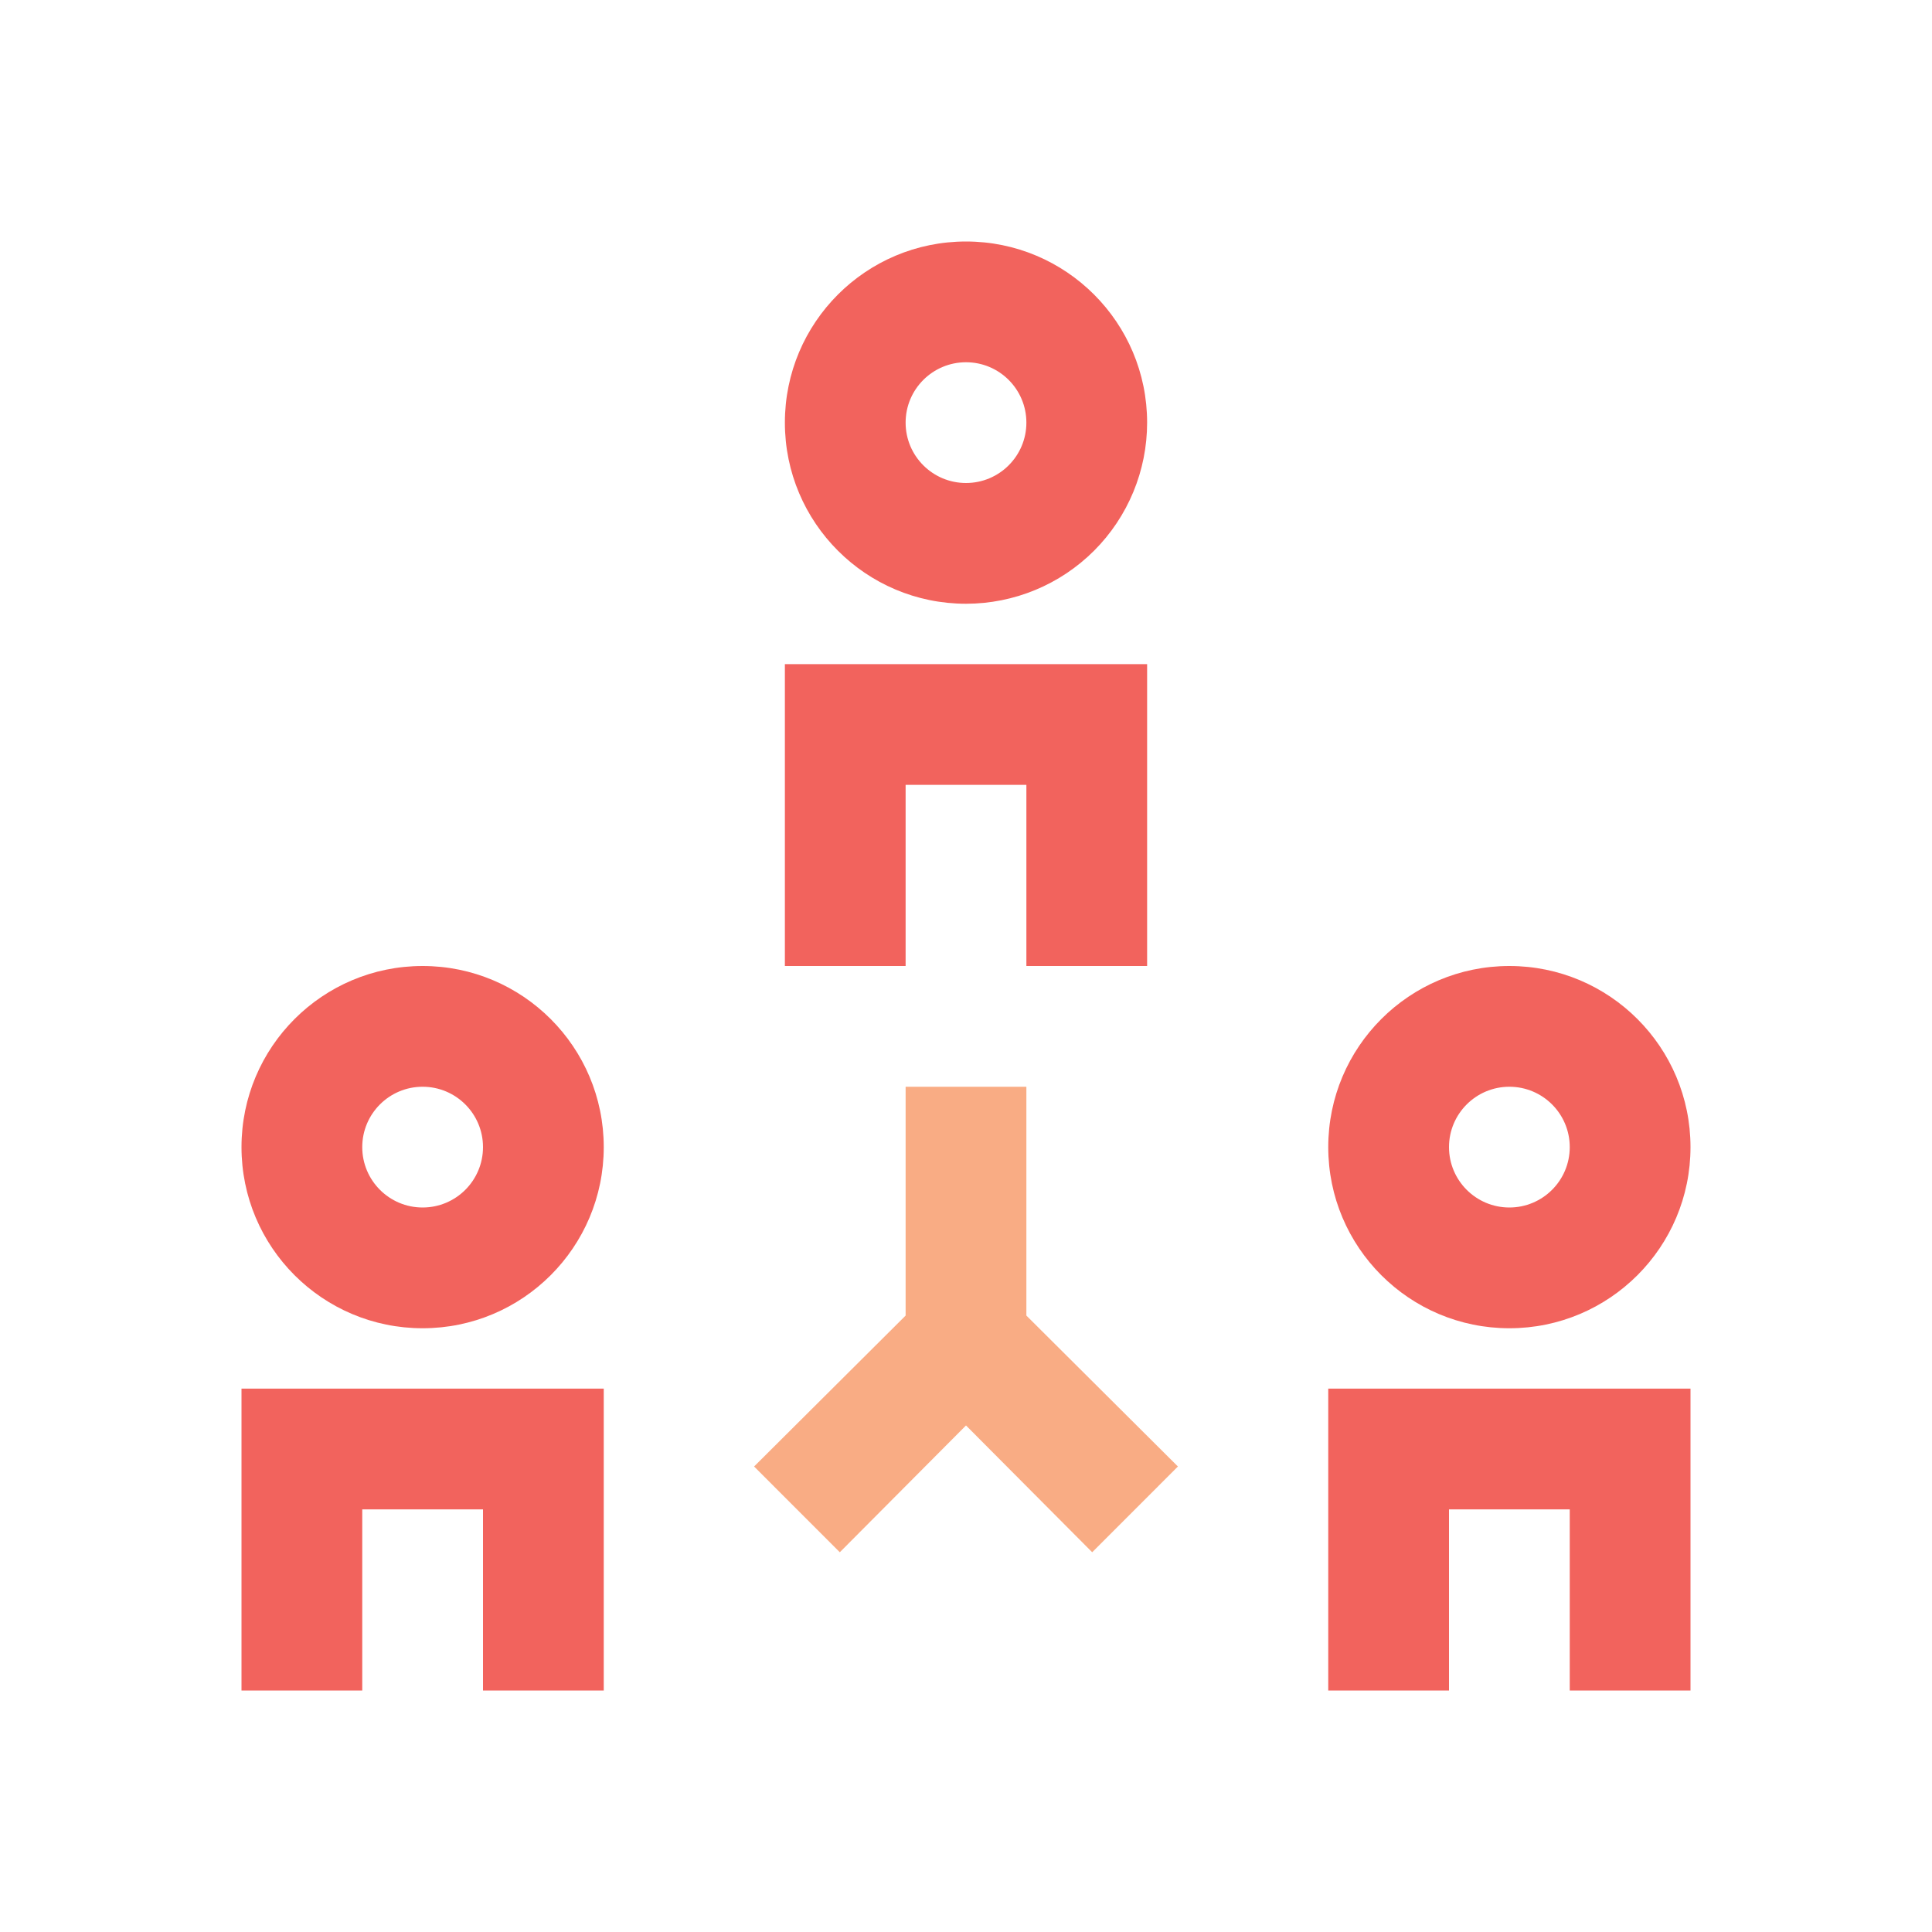 <?xml version="1.0" encoding="UTF-8"?>
<svg width="150px" height="150px" viewBox="0 0 150 150" version="1.1" xmlns="http://www.w3.org/2000/svg" xmlns:xlink="http://www.w3.org/1999/xlink">
    <!-- Generator: Sketch 58 (84663) - https://sketch.com -->
    <title>Iconography / benefits_admin_3</title>
    <desc>Created with Sketch.</desc>
    <g id="Iconography-/-benefits_admin_3" stroke="none" stroke-width="1" fill="none" fill-rule="evenodd">
        <path d="M46.875,107.812 L46.875,131.25 L37.5,131.25 L37.5,117.188 L28.125,117.188 L28.125,131.25 L18.75,131.25 L18.75,107.812 L46.875,107.812 Z M131.25,107.812 L131.25,131.25 L121.875,131.25 L121.875,117.188 L112.5,117.188 L112.5,131.25 L103.125,131.25 L103.125,107.812 L131.25,107.812 Z M32.812,75 C40.579,75 46.875,81.296 46.875,89.062 C46.875,96.829 40.579,103.125 32.812,103.125 C25.046,103.125 18.75,96.829 18.75,89.062 C18.75,81.296 25.046,75 32.812,75 Z M117.188,75 C124.954,75 131.25,81.296 131.25,89.062 C131.25,96.829 124.954,103.125 117.188,103.125 C109.421,103.125 103.125,96.829 103.125,89.062 C103.125,81.296 109.421,75 117.188,75 Z M32.812,84.375 C30.224,84.375 28.125,86.474 28.125,89.062 C28.125,91.651 30.224,93.75 32.812,93.75 C35.401,93.75 37.5,91.651 37.5,89.062 C37.5,86.474 35.401,84.375 32.812,84.375 Z M117.188,84.375 C114.599,84.375 112.5,86.474 112.5,89.062 C112.5,91.651 114.599,93.75 117.188,93.75 C119.776,93.75 121.875,91.651 121.875,89.062 C121.875,86.474 119.776,84.375 117.188,84.375 Z M89.062,51.562 L89.062,75 L79.688,75 L79.688,60.938 L70.312,60.938 L70.312,75 L60.938,75 L60.938,51.562 L89.062,51.562 Z M75,18.75 C82.767,18.75 89.062,25.046 89.062,32.812 C89.062,36.542 87.581,40.119 84.944,42.756 C82.306,45.393 78.73,46.875 75,46.875 C67.233,46.875 60.938,40.579 60.938,32.812 C60.938,25.046 67.233,18.75 75,18.75 Z M75,28.125 C72.411,28.125 70.312,30.224 70.312,32.812 C70.312,35.401 72.411,37.5 75,37.5 C77.589,37.5 79.688,35.401 79.688,32.812 C79.688,30.224 77.589,28.125 75,28.125 Z" id="Combined-Shape" fill="#F2635D"></path>
        <polygon id="Path" fill="#F9AC84" points="91.453 113.859 84.797 120.516 75 110.672 65.203 120.516 58.547 113.859 70.312 102.141 70.312 84.375 79.688 84.375 79.688 102.141"></polygon>
    </g>
</svg>